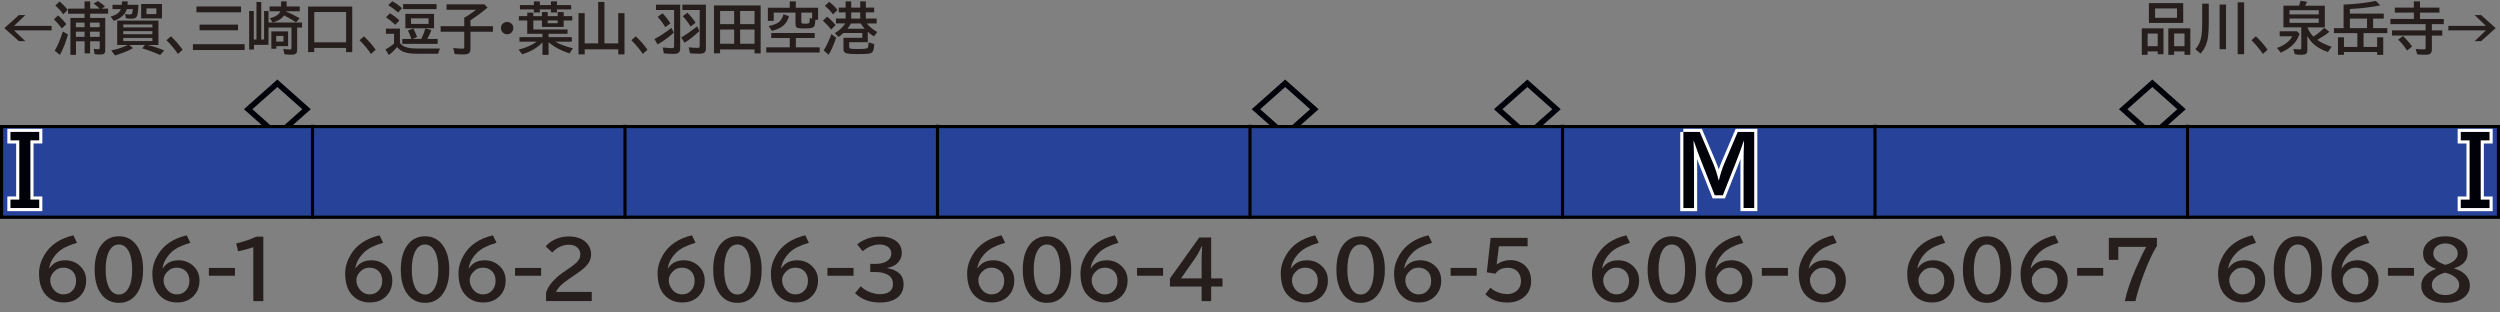 <?xml version="1.0" encoding="utf-8"?>
<!-- Generator: Adobe Illustrator 28.2.0, SVG Export Plug-In . SVG Version: 6.00 Build 0)  -->
<svg version="1.1" id="レイヤー_1" xmlns="http://www.w3.org/2000/svg" xmlns:xlink="http://www.w3.org/1999/xlink" x="0px"
	 y="0px" viewBox="0 0 800 100" style="enable-background:new 0 0 800 100;" xml:space="preserve">
<rect x="0" y="0" width="800" height="100" fill="#808080" stroke="none"/>
<style type="text/css">
	.st0{fill:#000009;}
	.st1{fill:#251E1C;}
	.st2{fill-rule:evenodd;clip-rule:evenodd;fill:#972F30;}
	.st3{fill:#F5F4E5;}
	.st4{fill-rule:evenodd;clip-rule:evenodd;fill:#264299;}
	.st5{fill-rule:evenodd;clip-rule:evenodd;fill:none;stroke:#000000;}
	.st6{fill:none;stroke:#FFFFFF;stroke-width:2;stroke-miterlimit:10;}
</style>
<g id="パンタ">
	<g>
		<g>
			<path class="st0" d="M488.75,25.45l10.69,9.5l-10.69,9.5l-10.69-9.5L488.75,25.45z M488.75,27.85l-7.99,7.1l7.99,7.1l7.99-7.1
				L488.75,27.85z"/>
		</g>
	</g>
	<g>
		<g>
			<path class="st0" d="M88.75,25.45l10.69,9.5l-10.69,9.5l-10.69-9.5L88.75,25.45z M88.75,27.85l-7.99,7.1l7.99,7.1l7.99-7.1
				L88.75,27.85z"/>
		</g>
	</g>
	<g>
		<g>
			<path class="st0" d="M688.75,25.45l10.69,9.5l-10.69,9.5l-10.69-9.5L688.75,25.45z M688.75,27.85l-7.99,7.1l7.99,7.1l7.99-7.1
				L688.75,27.85z"/>
		</g>
	</g>
	<g>
		<g>
			<path class="st0" d="M411.25,25.45l10.69,9.5l-10.69,9.5l-10.69-9.5L411.25,25.45z M411.25,27.85l-7.99,7.1l7.99,7.1l7.99-7.1
				L411.25,27.85z"/>
		</g>
	</g>
</g>
<g id="塗り">
	<g>
		<rect x="300" y="40" class="st4" width="100" height="30"/>
	</g>
	<g>
		<rect x="200" y="40" class="st4" width="100" height="30"/>
	</g>
	<g>
		<rect x="100" y="40" class="st4" width="100" height="30"/>
	</g>
	<g>
		<rect x="400" y="40" class="st4" width="100" height="30"/>
	</g>
	<g>
		<rect x="500" y="40" class="st4" width="100" height="30"/>
	</g>
	<g>
		<rect x="600" y="40" class="st4" width="100" height="30"/>
	</g>
	<g>
		<rect y="40" class="st4" width="100" height="30"/>
	</g>
	<g>
		<rect x="700" y="40" transform="matrix(-1 -4.489266e-11 4.489266e-11 -1 1500 110)" class="st4" width="100" height="30"/>
	</g>
</g>
<g id="編成外罫線">
	<g>
		<path d="M799,41v28H1V41H799 M800,40H0v30h800V40L800,40z"/>
	</g>
	<line class="st5" x1="100" y1="39.92" x2="100" y2="70"/>
	<line class="st5" x1="200" y1="39.92" x2="200" y2="70"/>
	<line class="st5" x1="300" y1="39.92" x2="300" y2="70"/>
	<line class="st5" x1="400" y1="39.92" x2="400" y2="70"/>
	<line class="st5" x1="500" y1="39.92" x2="500" y2="70"/>
	<line class="st5" x1="600" y1="39.92" x2="600" y2="70"/>
	<line class="st5" x1="700" y1="39.92" x2="700" y2="70"/>
</g>
<g id="テキスト">
	<g>
		<path class="st1" d="M15.84,85.84c1.12-1.7,2.8-2.55,5.02-2.55c1.8,0,3.34,0.57,4.61,1.7c1.4,1.25,2.1,2.83,2.1,4.76
			c0,1.98-0.63,3.63-1.88,4.94c-1.33,1.4-3.09,2.1-5.29,2.1c-2.57,0-4.61-0.95-6.1-2.86c-1.2-1.54-1.81-3.7-1.81-6.48
			c0-1.94,0.55-3.86,1.66-5.77c1.86-3.23,4.97-5.36,9.34-6.38l1.15,2.39c-2.83,0.82-4.87,1.85-6.12,3.08
			c-1.58,1.55-2.51,3.25-2.78,5.08H15.84z M20.27,85.65c-1.24,0-2.29,0.49-3.16,1.48c-0.69,0.77-1.04,1.61-1.04,2.5
			c0,0.96,0.27,1.84,0.82,2.64c0.88,1.29,2.03,1.93,3.44,1.93c1.24,0,2.25-0.47,3.05-1.42c0.64-0.77,0.96-1.75,0.96-2.93
			c0-1.33-0.4-2.37-1.18-3.11C22.39,86.01,21.43,85.65,20.27,85.65z"/>
		<path class="st1" d="M38.06,75.61c2.56,0,4.55,1.11,5.96,3.33c1.18,1.86,1.77,4.3,1.77,7.34c0,2.78-0.5,5.06-1.5,6.86
			c-1.39,2.51-3.48,3.77-6.26,3.77c-2.5,0-4.45-1.04-5.85-3.12c-1.26-1.87-1.89-4.37-1.89-7.51c0-3.25,0.68-5.83,2.03-7.73
			C33.71,76.59,35.63,75.61,38.06,75.61z M38.03,78.24c-1.32,0-2.36,0.72-3.12,2.17c-0.74,1.42-1.11,3.37-1.11,5.87
			c0,2.34,0.34,4.2,1.01,5.59c0.77,1.58,1.86,2.37,3.25,2.37c1.22,0,2.21-0.63,2.97-1.9c0.85-1.42,1.27-3.44,1.27-6.05
			c0-2.48-0.37-4.43-1.1-5.85C40.42,78.97,39.37,78.24,38.03,78.24z"/>
		<path class="st1" d="M52.11,85.84c1.12-1.7,2.8-2.55,5.02-2.55c1.8,0,3.34,0.57,4.61,1.7c1.4,1.25,2.1,2.83,2.1,4.76
			c0,1.98-0.63,3.63-1.88,4.94c-1.33,1.4-3.09,2.1-5.29,2.1c-2.57,0-4.61-0.95-6.1-2.86c-1.2-1.54-1.81-3.7-1.81-6.48
			c0-1.94,0.55-3.86,1.66-5.77c1.86-3.23,4.97-5.36,9.34-6.38l1.15,2.39c-2.83,0.82-4.87,1.85-6.12,3.08
			c-1.58,1.55-2.51,3.25-2.78,5.08H52.11z M56.54,85.65c-1.24,0-2.29,0.49-3.16,1.48c-0.69,0.77-1.04,1.61-1.04,2.5
			c0,0.96,0.27,1.84,0.82,2.64c0.88,1.29,2.03,1.93,3.44,1.93c1.24,0,2.25-0.47,3.05-1.42c0.64-0.77,0.96-1.75,0.96-2.93
			c0-1.33-0.4-2.37-1.18-3.11C58.66,86.01,57.69,85.65,56.54,85.65z"/>
		<path class="st1" d="M66.84,85.74h8.35v2.5h-8.35V85.74z"/>
		<path class="st1" d="M81.06,96.36V79.11c-1.73,0.58-3.35,1.01-4.88,1.28l-0.6-2.48c2.58-0.63,4.7-1.35,6.35-2.17h2.34v20.62H81.06
			z"/>
	</g>
	<g>
		<path class="st1" d="M113.81,85.84c1.12-1.7,2.8-2.55,5.02-2.55c1.8,0,3.34,0.57,4.61,1.7c1.4,1.25,2.1,2.83,2.1,4.76
			c0,1.98-0.63,3.63-1.88,4.94c-1.33,1.4-3.09,2.1-5.29,2.1c-2.57,0-4.61-0.95-6.1-2.86c-1.2-1.54-1.81-3.7-1.81-6.48
			c0-1.94,0.55-3.86,1.66-5.77c1.86-3.23,4.97-5.36,9.34-6.38l1.15,2.39c-2.83,0.82-4.87,1.85-6.12,3.08
			c-1.58,1.55-2.51,3.25-2.78,5.08H113.81z M118.24,85.65c-1.24,0-2.29,0.49-3.16,1.48c-0.69,0.77-1.04,1.61-1.04,2.5
			c0,0.96,0.27,1.84,0.82,2.64c0.88,1.29,2.03,1.93,3.44,1.93c1.24,0,2.25-0.47,3.05-1.42c0.64-0.77,0.96-1.75,0.96-2.93
			c0-1.33-0.4-2.37-1.18-3.11C120.36,86.01,119.4,85.65,118.24,85.65z"/>
		<path class="st1" d="M136.03,75.61c2.56,0,4.55,1.11,5.96,3.33c1.18,1.86,1.77,4.3,1.77,7.34c0,2.78-0.5,5.06-1.5,6.86
			c-1.39,2.51-3.48,3.77-6.26,3.77c-2.5,0-4.45-1.04-5.85-3.12c-1.26-1.87-1.89-4.37-1.89-7.51c0-3.25,0.68-5.83,2.03-7.73
			C131.68,76.59,133.6,75.61,136.03,75.61z M136,78.24c-1.32,0-2.36,0.72-3.12,2.17c-0.74,1.42-1.11,3.37-1.11,5.87
			c0,2.34,0.34,4.2,1.01,5.59c0.77,1.58,1.86,2.37,3.25,2.37c1.22,0,2.21-0.63,2.97-1.9c0.85-1.42,1.27-3.44,1.27-6.05
			c0-2.48-0.37-4.43-1.1-5.85C138.39,78.97,137.34,78.24,136,78.24z"/>
		<path class="st1" d="M150.08,85.84c1.12-1.7,2.8-2.55,5.02-2.55c1.8,0,3.34,0.57,4.61,1.7c1.4,1.25,2.1,2.83,2.1,4.76
			c0,1.98-0.63,3.63-1.88,4.94c-1.33,1.4-3.09,2.1-5.29,2.1c-2.57,0-4.61-0.95-6.1-2.86c-1.2-1.54-1.81-3.7-1.81-6.48
			c0-1.94,0.55-3.86,1.66-5.77c1.86-3.23,4.97-5.36,9.34-6.38l1.15,2.39c-2.83,0.82-4.87,1.85-6.12,3.08
			c-1.58,1.55-2.51,3.25-2.78,5.08H150.08z M154.51,85.65c-1.24,0-2.29,0.49-3.16,1.48c-0.69,0.77-1.04,1.61-1.04,2.5
			c0,0.96,0.27,1.84,0.82,2.64c0.88,1.29,2.03,1.93,3.44,1.93c1.24,0,2.25-0.47,3.05-1.42c0.64-0.77,0.96-1.75,0.96-2.93
			c0-1.33-0.4-2.37-1.18-3.11C156.63,86.01,155.66,85.65,154.51,85.65z"/>
		<path class="st1" d="M164.81,85.74h8.35v2.5h-8.35V85.74z"/>
		<path class="st1" d="M174.74,96.36V93.6c0.77-2.4,2.88-4.75,6.32-7.04l0.67-0.45c1.48-0.98,2.5-1.79,3.05-2.42
			c0.62-0.7,0.93-1.46,0.93-2.27c0-0.73-0.22-1.37-0.67-1.9c-0.67-0.81-1.66-1.21-2.99-1.21c-1.98,0-3.76,0.83-5.33,2.48l-2.1-1.93
			c0.55-0.68,1.21-1.25,1.98-1.71c1.64-0.99,3.46-1.49,5.47-1.49c1.56,0,2.92,0.3,4.06,0.89c0.99,0.52,1.76,1.23,2.29,2.12
			c0.5,0.85,0.74,1.76,0.74,2.75c0,1.29-0.49,2.49-1.48,3.59c-0.66,0.74-1.89,1.73-3.7,2.95l-0.78,0.52
			c-1.91,1.29-3.17,2.25-3.78,2.88c-0.75,0.77-1.25,1.45-1.49,2.06h11.43v2.93H174.74z"/>
	</g>
	<g>
		<path class="st1" d="M213.78,85.84c1.12-1.7,2.8-2.55,5.02-2.55c1.8,0,3.34,0.57,4.61,1.7c1.4,1.25,2.1,2.83,2.1,4.76
			c0,1.98-0.63,3.63-1.88,4.94c-1.33,1.4-3.09,2.1-5.29,2.1c-2.57,0-4.61-0.95-6.1-2.86c-1.2-1.54-1.81-3.7-1.81-6.48
			c0-1.94,0.55-3.86,1.66-5.77c1.86-3.23,4.97-5.36,9.34-6.38l1.15,2.39c-2.83,0.82-4.87,1.85-6.12,3.08
			c-1.58,1.55-2.51,3.25-2.78,5.08H213.78z M218.21,85.65c-1.24,0-2.29,0.49-3.16,1.48c-0.69,0.77-1.04,1.61-1.04,2.5
			c0,0.96,0.27,1.84,0.82,2.64c0.88,1.29,2.03,1.93,3.44,1.93c1.24,0,2.25-0.47,3.05-1.42c0.64-0.77,0.96-1.75,0.96-2.93
			c0-1.33-0.4-2.37-1.18-3.11C220.33,86.01,219.36,85.65,218.21,85.65z"/>
		<path class="st1" d="M236,75.61c2.56,0,4.55,1.11,5.96,3.33c1.18,1.86,1.77,4.3,1.77,7.34c0,2.78-0.5,5.06-1.5,6.86
			c-1.39,2.51-3.48,3.77-6.26,3.77c-2.5,0-4.45-1.04-5.85-3.12c-1.26-1.87-1.89-4.37-1.89-7.51c0-3.25,0.68-5.83,2.03-7.73
			C231.65,76.59,233.56,75.61,236,75.61z M235.96,78.24c-1.32,0-2.36,0.72-3.12,2.17c-0.74,1.42-1.11,3.37-1.11,5.87
			c0,2.34,0.34,4.2,1.01,5.59c0.77,1.58,1.86,2.37,3.25,2.37c1.22,0,2.21-0.63,2.97-1.9c0.85-1.42,1.27-3.44,1.27-6.05
			c0-2.48-0.37-4.43-1.1-5.85C238.36,78.97,237.3,78.24,235.96,78.24z"/>
		<path class="st1" d="M250.04,85.84c1.12-1.7,2.8-2.55,5.02-2.55c1.8,0,3.34,0.57,4.61,1.7c1.4,1.25,2.1,2.83,2.1,4.76
			c0,1.98-0.63,3.63-1.88,4.94c-1.33,1.4-3.09,2.1-5.29,2.1c-2.57,0-4.61-0.95-6.1-2.86c-1.2-1.54-1.81-3.7-1.81-6.48
			c0-1.94,0.55-3.86,1.66-5.77c1.86-3.23,4.97-5.36,9.34-6.38l1.15,2.39c-2.83,0.82-4.87,1.85-6.12,3.08
			c-1.58,1.55-2.51,3.25-2.78,5.08H250.04z M254.47,85.65c-1.24,0-2.29,0.49-3.16,1.48c-0.69,0.77-1.04,1.61-1.04,2.5
			c0,0.96,0.27,1.84,0.82,2.64c0.88,1.29,2.03,1.93,3.44,1.93c1.24,0,2.25-0.47,3.05-1.42c0.64-0.77,0.96-1.75,0.96-2.93
			c0-1.33-0.4-2.37-1.18-3.11C256.59,86.01,255.63,85.65,254.47,85.65z"/>
		<path class="st1" d="M264.78,85.74h8.35v2.5h-8.35V85.74z"/>
		<path class="st1" d="M278.47,84.44h1.7c1.43,0,2.58-0.26,3.45-0.77c1.07-0.63,1.6-1.48,1.6-2.58c0-0.9-0.39-1.62-1.17-2.15
			c-0.69-0.46-1.55-0.7-2.59-0.7c-1.87,0-3.67,0.72-5.4,2.15l-1.77-2.19c2.09-1.68,4.55-2.51,7.39-2.51c1.9,0,3.45,0.39,4.68,1.17
			c1.47,0.95,2.21,2.3,2.21,4.04c0,1.33-0.51,2.48-1.53,3.43c-0.79,0.73-1.83,1.19-3.12,1.38v0.1c1.68,0.28,2.96,0.83,3.85,1.66
			c0.92,0.86,1.38,2.01,1.38,3.45c0,2.1-0.85,3.67-2.55,4.71c-1.28,0.78-2.95,1.17-5.03,1.17c-3.27,0-5.92-1-7.96-3l1.84-2.2
			c0.65,0.69,1.49,1.26,2.51,1.71c1.25,0.55,2.45,0.82,3.63,0.82c1.32,0,2.35-0.28,3.09-0.83c0.72-0.53,1.07-1.34,1.07-2.43
			c0-1.5-0.72-2.56-2.16-3.19c-0.97-0.42-2.13-0.63-3.49-0.63h-1.62V84.44z"/>
	</g>
	<g>
		<path class="st1" d="M312.84,85.84c1.12-1.7,2.79-2.55,5.02-2.55c1.8,0,3.34,0.57,4.61,1.7c1.4,1.25,2.1,2.83,2.1,4.76
			c0,1.98-0.63,3.63-1.88,4.94c-1.33,1.4-3.09,2.1-5.29,2.1c-2.57,0-4.61-0.95-6.1-2.86c-1.21-1.54-1.81-3.7-1.81-6.48
			c0-1.94,0.55-3.86,1.66-5.77c1.86-3.23,4.97-5.36,9.34-6.38l1.15,2.39c-2.83,0.82-4.87,1.85-6.12,3.08
			c-1.58,1.55-2.51,3.25-2.78,5.08H312.84z M317.27,85.65c-1.24,0-2.29,0.49-3.16,1.48c-0.69,0.77-1.04,1.61-1.04,2.5
			c0,0.96,0.27,1.84,0.82,2.64c0.88,1.29,2.03,1.93,3.44,1.93c1.24,0,2.25-0.47,3.05-1.42c0.64-0.77,0.96-1.75,0.96-2.93
			c0-1.33-0.39-2.37-1.18-3.11C319.39,86.01,318.42,85.65,317.27,85.65z"/>
		<path class="st1" d="M335.06,75.61c2.56,0,4.55,1.11,5.96,3.33c1.18,1.86,1.77,4.3,1.77,7.34c0,2.78-0.5,5.06-1.5,6.86
			c-1.39,2.51-3.48,3.77-6.26,3.77c-2.5,0-4.45-1.04-5.85-3.12c-1.26-1.87-1.89-4.37-1.89-7.51c0-3.25,0.67-5.83,2.03-7.73
			C330.71,76.59,332.62,75.61,335.06,75.61z M335.02,78.24c-1.32,0-2.36,0.72-3.12,2.17c-0.74,1.42-1.11,3.37-1.11,5.87
			c0,2.34,0.34,4.2,1.01,5.59c0.77,1.58,1.86,2.37,3.25,2.37c1.22,0,2.21-0.63,2.97-1.9c0.85-1.42,1.27-3.44,1.27-6.05
			c0-2.48-0.37-4.43-1.1-5.85C337.42,78.97,336.36,78.24,335.02,78.24z"/>
		<path class="st1" d="M349.1,85.84c1.12-1.7,2.79-2.55,5.02-2.55c1.8,0,3.34,0.57,4.61,1.7c1.4,1.25,2.1,2.83,2.1,4.76
			c0,1.98-0.63,3.63-1.88,4.94c-1.33,1.4-3.09,2.1-5.29,2.1c-2.57,0-4.61-0.95-6.1-2.86c-1.21-1.54-1.81-3.7-1.81-6.48
			c0-1.94,0.55-3.86,1.66-5.77c1.86-3.23,4.97-5.36,9.34-6.38l1.15,2.39c-2.83,0.82-4.87,1.85-6.12,3.08
			c-1.58,1.55-2.51,3.25-2.78,5.08H349.1z M353.53,85.65c-1.24,0-2.29,0.49-3.16,1.48c-0.69,0.77-1.04,1.61-1.04,2.5
			c0,0.96,0.27,1.84,0.82,2.64c0.88,1.29,2.03,1.93,3.44,1.93c1.24,0,2.25-0.47,3.05-1.42c0.64-0.77,0.96-1.75,0.96-2.93
			c0-1.33-0.39-2.37-1.18-3.11C355.65,86.01,354.69,85.65,353.53,85.65z"/>
		<path class="st1" d="M363.84,85.74h8.35v2.5h-8.35V85.74z"/>
		<path class="st1" d="M383.77,75.99h3.8v13.1h3.63v2.6h-3.63v4.68h-3.05v-4.68h-10.14v-2.58L383.77,75.99z M384.52,89.09v-5.8
			c0-1.33,0.06-2.84,0.17-4.53h-0.1c-0.79,1.68-1.46,2.91-2.03,3.7l-4.64,6.63H384.52z"/>
	</g>
	<g>
		<path class="st1" d="M413.2,85.84c1.12-1.7,2.8-2.55,5.02-2.55c1.8,0,3.34,0.57,4.61,1.7c1.4,1.25,2.1,2.83,2.1,4.76
			c0,1.98-0.63,3.63-1.88,4.94c-1.33,1.4-3.09,2.1-5.29,2.1c-2.57,0-4.61-0.95-6.1-2.86c-1.2-1.54-1.81-3.7-1.81-6.48
			c0-1.94,0.55-3.86,1.66-5.77c1.86-3.23,4.97-5.36,9.34-6.38l1.15,2.39c-2.83,0.82-4.87,1.85-6.12,3.08
			c-1.58,1.55-2.51,3.25-2.78,5.08H413.2z M417.63,85.65c-1.24,0-2.29,0.49-3.16,1.48c-0.69,0.77-1.04,1.61-1.04,2.5
			c0,0.96,0.27,1.84,0.82,2.64c0.88,1.29,2.03,1.93,3.44,1.93c1.24,0,2.25-0.47,3.05-1.42c0.64-0.77,0.96-1.75,0.96-2.93
			c0-1.33-0.4-2.37-1.18-3.11C419.75,86.01,418.79,85.65,417.63,85.65z"/>
		<path class="st1" d="M435.42,75.61c2.56,0,4.55,1.11,5.96,3.33c1.18,1.86,1.77,4.3,1.77,7.34c0,2.78-0.5,5.06-1.5,6.86
			c-1.39,2.51-3.48,3.77-6.26,3.77c-2.5,0-4.45-1.04-5.85-3.12c-1.26-1.87-1.89-4.37-1.89-7.51c0-3.25,0.68-5.83,2.03-7.73
			C431.07,76.59,432.99,75.61,435.42,75.61z M435.38,78.24c-1.32,0-2.36,0.72-3.12,2.17c-0.74,1.42-1.11,3.37-1.11,5.87
			c0,2.34,0.34,4.2,1.01,5.59c0.77,1.58,1.86,2.37,3.25,2.37c1.22,0,2.21-0.63,2.97-1.9c0.85-1.42,1.27-3.44,1.27-6.05
			c0-2.48-0.37-4.43-1.1-5.85C437.78,78.97,436.73,78.24,435.38,78.24z"/>
		<path class="st1" d="M449.46,85.84c1.12-1.7,2.8-2.55,5.02-2.55c1.8,0,3.34,0.57,4.61,1.7c1.4,1.25,2.1,2.83,2.1,4.76
			c0,1.98-0.63,3.63-1.88,4.94c-1.33,1.4-3.09,2.1-5.29,2.1c-2.57,0-4.61-0.95-6.1-2.86c-1.2-1.54-1.81-3.7-1.81-6.48
			c0-1.94,0.55-3.86,1.66-5.77c1.86-3.23,4.97-5.36,9.34-6.38l1.15,2.39c-2.83,0.82-4.87,1.85-6.12,3.08
			c-1.58,1.55-2.51,3.25-2.78,5.08H449.46z M453.9,85.65c-1.24,0-2.29,0.49-3.16,1.48c-0.69,0.77-1.04,1.61-1.04,2.5
			c0,0.96,0.27,1.84,0.82,2.64c0.88,1.29,2.03,1.93,3.44,1.93c1.24,0,2.25-0.47,3.05-1.42c0.64-0.77,0.96-1.75,0.96-2.93
			c0-1.33-0.4-2.37-1.18-3.11C456.02,86.01,455.05,85.65,453.9,85.65z"/>
		<path class="st1" d="M464.2,85.74h8.35v2.5h-8.35V85.74z"/>
		<path class="st1" d="M477,76.11h11.83v2.7h-9.18l-0.72,5.77h0.1c1.25-0.9,2.71-1.35,4.36-1.35c1.13,0,2.19,0.26,3.19,0.77
			c1.39,0.71,2.36,1.79,2.92,3.23c0.31,0.81,0.46,1.72,0.46,2.71c0,2.23-0.82,3.99-2.47,5.27c-1.37,1.07-3.07,1.6-5.1,1.6
			c-2.95,0-5.31-0.89-7.1-2.66l1.67-2.1c0.65,0.64,1.44,1.14,2.38,1.49c1.02,0.38,2.02,0.57,3,0.57c1.12,0,2.07-0.31,2.86-0.93
			c1.01-0.79,1.51-1.88,1.51-3.27c0-1.21-0.35-2.2-1.05-2.97c-0.76-0.83-1.8-1.25-3.14-1.25c-1.82,0-3.15,0.63-3.99,1.9l-2.75-0.45
			L477,76.11z"/>
	</g>
	<g>
		<path class="st1" d="M512.79,85.84c1.12-1.7,2.8-2.55,5.02-2.55c1.8,0,3.34,0.57,4.61,1.7c1.4,1.25,2.1,2.83,2.1,4.76
			c0,1.98-0.63,3.63-1.88,4.94c-1.33,1.4-3.09,2.1-5.29,2.1c-2.57,0-4.61-0.95-6.1-2.86c-1.2-1.54-1.81-3.7-1.81-6.48
			c0-1.94,0.55-3.86,1.66-5.77c1.86-3.23,4.97-5.36,9.34-6.38l1.15,2.39c-2.83,0.82-4.87,1.85-6.12,3.08
			c-1.58,1.55-2.51,3.25-2.78,5.08H512.79z M517.22,85.65c-1.24,0-2.29,0.49-3.16,1.48c-0.69,0.77-1.04,1.61-1.04,2.5
			c0,0.96,0.27,1.84,0.82,2.64c0.88,1.29,2.03,1.93,3.44,1.93c1.24,0,2.25-0.47,3.05-1.42c0.64-0.77,0.96-1.75,0.96-2.93
			c0-1.33-0.4-2.37-1.18-3.11C519.34,86.01,518.38,85.65,517.22,85.65z"/>
		<path class="st1" d="M535.01,75.61c2.56,0,4.55,1.11,5.96,3.33c1.18,1.86,1.77,4.3,1.77,7.34c0,2.78-0.5,5.06-1.5,6.86
			c-1.39,2.51-3.48,3.77-6.26,3.77c-2.5,0-4.45-1.04-5.85-3.12c-1.26-1.87-1.89-4.37-1.89-7.51c0-3.25,0.68-5.83,2.03-7.73
			C530.66,76.59,532.58,75.61,535.01,75.61z M534.97,78.24c-1.32,0-2.36,0.72-3.12,2.17c-0.74,1.42-1.11,3.37-1.11,5.87
			c0,2.34,0.34,4.2,1.01,5.59c0.77,1.58,1.86,2.37,3.25,2.37c1.22,0,2.21-0.63,2.97-1.9c0.85-1.42,1.27-3.44,1.27-6.05
			c0-2.48-0.37-4.43-1.1-5.85C537.37,78.97,536.32,78.24,534.97,78.24z"/>
		<path class="st1" d="M549.05,85.84c1.12-1.7,2.79-2.55,5.02-2.55c1.8,0,3.34,0.57,4.61,1.7c1.4,1.25,2.1,2.83,2.1,4.76
			c0,1.98-0.63,3.63-1.88,4.94c-1.33,1.4-3.09,2.1-5.29,2.1c-2.57,0-4.61-0.95-6.1-2.86c-1.2-1.54-1.81-3.7-1.81-6.48
			c0-1.94,0.55-3.86,1.66-5.77c1.86-3.23,4.97-5.36,9.34-6.38l1.15,2.39c-2.83,0.82-4.87,1.85-6.12,3.08
			c-1.58,1.55-2.51,3.25-2.78,5.08H549.05z M553.49,85.65c-1.24,0-2.29,0.49-3.16,1.48c-0.69,0.77-1.04,1.61-1.04,2.5
			c0,0.96,0.27,1.84,0.82,2.64c0.88,1.29,2.03,1.93,3.44,1.93c1.24,0,2.25-0.47,3.05-1.42c0.64-0.77,0.96-1.75,0.96-2.93
			c0-1.33-0.39-2.37-1.18-3.11C555.61,86.01,554.64,85.65,553.49,85.65z"/>
		<path class="st1" d="M563.79,85.74h8.35v2.5h-8.35V85.74z"/>
		<path class="st1" d="M578.95,85.84c1.12-1.7,2.79-2.55,5.02-2.55c1.8,0,3.34,0.57,4.61,1.7c1.4,1.25,2.1,2.83,2.1,4.76
			c0,1.98-0.63,3.63-1.88,4.94c-1.33,1.4-3.09,2.1-5.29,2.1c-2.57,0-4.61-0.95-6.1-2.86c-1.2-1.54-1.81-3.7-1.81-6.48
			c0-1.94,0.55-3.86,1.66-5.77c1.86-3.23,4.97-5.36,9.34-6.38l1.15,2.39c-2.83,0.82-4.87,1.85-6.12,3.08
			c-1.58,1.55-2.51,3.25-2.78,5.08H578.95z M583.38,85.65c-1.24,0-2.29,0.49-3.16,1.48c-0.69,0.77-1.04,1.61-1.04,2.5
			c0,0.96,0.27,1.84,0.82,2.64c0.88,1.29,2.03,1.93,3.44,1.93c1.24,0,2.25-0.47,3.05-1.42c0.64-0.77,0.96-1.75,0.96-2.93
			c0-1.33-0.39-2.37-1.18-3.11C585.5,86.01,584.54,85.65,583.38,85.65z"/>
	</g>
	<g>
		<path class="st1" d="M613.67,85.84c1.12-1.7,2.79-2.55,5.02-2.55c1.8,0,3.34,0.57,4.61,1.7c1.4,1.25,2.1,2.83,2.1,4.76
			c0,1.98-0.63,3.63-1.88,4.94c-1.33,1.4-3.09,2.1-5.29,2.1c-2.57,0-4.61-0.95-6.1-2.86c-1.2-1.54-1.81-3.7-1.81-6.48
			c0-1.94,0.55-3.86,1.66-5.77c1.86-3.23,4.97-5.36,9.34-6.38l1.15,2.39c-2.83,0.82-4.87,1.85-6.12,3.08
			c-1.58,1.55-2.51,3.25-2.78,5.08H613.67z M618.11,85.65c-1.24,0-2.29,0.49-3.16,1.48c-0.69,0.77-1.04,1.61-1.04,2.5
			c0,0.96,0.27,1.84,0.82,2.64c0.88,1.29,2.03,1.93,3.44,1.93c1.24,0,2.25-0.47,3.05-1.42c0.64-0.77,0.96-1.75,0.96-2.93
			c0-1.33-0.39-2.37-1.18-3.11C620.22,86.01,619.26,85.65,618.11,85.65z"/>
		<path class="st1" d="M635.9,75.61c2.56,0,4.55,1.11,5.96,3.33c1.18,1.86,1.77,4.3,1.77,7.34c0,2.78-0.5,5.06-1.5,6.86
			c-1.39,2.51-3.48,3.77-6.26,3.77c-2.5,0-4.45-1.04-5.85-3.12c-1.26-1.87-1.89-4.37-1.89-7.51c0-3.25,0.67-5.83,2.03-7.73
			C631.55,76.59,633.46,75.61,635.9,75.61z M635.86,78.24c-1.32,0-2.36,0.72-3.12,2.17c-0.74,1.42-1.11,3.37-1.11,5.87
			c0,2.34,0.34,4.2,1.01,5.59c0.77,1.58,1.86,2.37,3.25,2.37c1.22,0,2.21-0.63,2.97-1.9c0.85-1.42,1.27-3.44,1.27-6.05
			c0-2.48-0.37-4.43-1.1-5.85C638.26,78.97,637.2,78.24,635.86,78.24z"/>
		<path class="st1" d="M649.94,85.84c1.12-1.7,2.79-2.55,5.02-2.55c1.8,0,3.34,0.57,4.61,1.7c1.4,1.25,2.1,2.83,2.1,4.76
			c0,1.98-0.63,3.63-1.88,4.94c-1.33,1.4-3.09,2.1-5.29,2.1c-2.57,0-4.61-0.95-6.1-2.86c-1.2-1.54-1.81-3.7-1.81-6.48
			c0-1.94,0.55-3.86,1.66-5.77c1.86-3.23,4.97-5.36,9.34-6.38l1.15,2.39c-2.83,0.82-4.87,1.85-6.12,3.08
			c-1.58,1.55-2.51,3.25-2.78,5.08H649.94z M654.37,85.65c-1.24,0-2.29,0.49-3.16,1.48c-0.69,0.77-1.04,1.61-1.04,2.5
			c0,0.96,0.27,1.84,0.82,2.64c0.88,1.29,2.03,1.93,3.44,1.93c1.24,0,2.25-0.47,3.05-1.42c0.64-0.77,0.96-1.75,0.96-2.93
			c0-1.33-0.39-2.37-1.18-3.11C656.49,86.01,655.53,85.65,654.37,85.65z"/>
		<path class="st1" d="M664.68,85.74h8.35v2.5h-8.35V85.74z"/>
		<path class="st1" d="M674.84,76.11h15.38v2.58c-1.42,2.28-2.81,5.27-4.19,8.96c-1.23,3.3-2.12,6.21-2.69,8.72h-3.41
			c0.68-3.14,1.84-6.58,3.47-10.31c1.58-3.61,2.71-5.96,3.41-7.06h-8.95v4.15h-3.03V76.11z"/>
	</g>
	<g>
		<path class="st1" d="M713.14,85.84c1.12-1.7,2.79-2.55,5.02-2.55c1.8,0,3.34,0.57,4.61,1.7c1.4,1.25,2.1,2.83,2.1,4.76
			c0,1.98-0.63,3.63-1.88,4.94c-1.33,1.4-3.09,2.1-5.29,2.1c-2.57,0-4.61-0.95-6.1-2.86c-1.2-1.54-1.81-3.7-1.81-6.48
			c0-1.94,0.55-3.86,1.66-5.77c1.86-3.23,4.97-5.36,9.34-6.38l1.15,2.39c-2.83,0.82-4.87,1.85-6.12,3.08
			c-1.58,1.55-2.51,3.25-2.78,5.08H713.14z M717.57,85.65c-1.24,0-2.29,0.49-3.16,1.48c-0.69,0.77-1.04,1.61-1.04,2.5
			c0,0.96,0.27,1.84,0.82,2.64c0.88,1.29,2.03,1.93,3.44,1.93c1.24,0,2.25-0.47,3.05-1.42c0.64-0.77,0.96-1.75,0.96-2.93
			c0-1.33-0.39-2.37-1.18-3.11C719.69,86.01,718.72,85.65,717.57,85.65z"/>
		<path class="st1" d="M735.36,75.61c2.56,0,4.55,1.11,5.96,3.33c1.18,1.86,1.77,4.3,1.77,7.34c0,2.78-0.5,5.06-1.5,6.86
			c-1.39,2.51-3.48,3.77-6.26,3.77c-2.5,0-4.45-1.04-5.85-3.12c-1.26-1.87-1.89-4.37-1.89-7.51c0-3.25,0.67-5.83,2.03-7.73
			C731.01,76.59,732.93,75.61,735.36,75.61z M735.32,78.24c-1.32,0-2.36,0.72-3.12,2.17c-0.74,1.42-1.11,3.37-1.11,5.87
			c0,2.34,0.34,4.2,1.01,5.59c0.77,1.58,1.86,2.37,3.25,2.37c1.22,0,2.21-0.63,2.97-1.9c0.85-1.42,1.27-3.44,1.27-6.05
			c0-2.48-0.37-4.43-1.1-5.85C737.72,78.97,736.67,78.24,735.32,78.24z"/>
		<path class="st1" d="M749.4,85.84c1.12-1.7,2.79-2.55,5.02-2.55c1.8,0,3.34,0.57,4.61,1.7c1.4,1.25,2.1,2.83,2.1,4.76
			c0,1.98-0.63,3.63-1.88,4.94c-1.33,1.4-3.09,2.1-5.29,2.1c-2.57,0-4.61-0.95-6.1-2.86c-1.2-1.54-1.81-3.7-1.81-6.48
			c0-1.94,0.55-3.86,1.66-5.77c1.86-3.23,4.97-5.36,9.34-6.38l1.15,2.39c-2.83,0.82-4.87,1.85-6.12,3.08
			c-1.58,1.55-2.51,3.25-2.78,5.08H749.4z M753.83,85.65c-1.24,0-2.29,0.49-3.16,1.48c-0.69,0.77-1.04,1.61-1.04,2.5
			c0,0.96,0.27,1.84,0.82,2.64c0.88,1.29,2.03,1.93,3.44,1.93c1.24,0,2.25-0.47,3.05-1.42c0.64-0.77,0.96-1.75,0.96-2.93
			c0-1.33-0.39-2.37-1.18-3.11C755.95,86.01,754.99,85.65,753.83,85.65z"/>
		<path class="st1" d="M764.14,85.74h8.35v2.5h-8.35V85.74z"/>
		<path class="st1" d="M779.46,85.99c-2.72-0.93-4.08-2.56-4.08-4.9c0-1.64,0.72-2.99,2.15-4.03c1.33-0.97,2.99-1.45,4.99-1.45
			c1.76,0,3.26,0.36,4.52,1.09c1.72,0.99,2.59,2.38,2.59,4.17c0,1.47-0.49,2.63-1.48,3.48c-0.79,0.68-1.74,1.17-2.84,1.46v0.07
			c1.44,0.46,2.53,1.03,3.27,1.71c1.19,1.07,1.78,2.32,1.78,3.76c0,1.66-0.71,3-2.12,4.02c-1.44,1.03-3.34,1.54-5.7,1.54
			c-2.01,0-3.68-0.37-5.02-1.11c-1.81-0.99-2.71-2.45-2.71-4.36c0-1.53,0.65-2.82,1.94-3.87c0.75-0.61,1.65-1.11,2.71-1.49V85.99z
			 M782.39,87.25c-1.34,0.37-2.36,0.88-3.06,1.53c-0.77,0.7-1.15,1.5-1.15,2.39c0,0.98,0.42,1.77,1.25,2.37
			c0.82,0.59,1.86,0.88,3.1,0.88c1,0,1.88-0.2,2.64-0.59c1.18-0.62,1.77-1.53,1.77-2.72c0-0.92-0.46-1.74-1.38-2.47
			c-0.66-0.52-1.47-0.92-2.43-1.2C782.65,87.3,782.41,87.24,782.39,87.25z M782.56,84.74c1.22-0.31,2.18-0.79,2.87-1.43
			c0.7-0.64,1.05-1.35,1.05-2.14c0-0.89-0.34-1.64-1.01-2.25c-0.76-0.68-1.74-1.03-2.94-1.03c-0.89,0-1.68,0.2-2.34,0.61
			c-1.02,0.62-1.53,1.5-1.53,2.64c0,0.84,0.36,1.57,1.07,2.2c0.49,0.43,1.14,0.8,1.95,1.11C782.21,84.67,782.51,84.76,782.56,84.74z
			"/>
	</g>
	<g>
		<g>
			<path class="st1" d="M692.32,9.07v8.28h-1.85v-0.9h-3.23v1.1h-1.87V9.07H692.32z M687.24,10.74v4.04h3.23v-4.04H687.24z
				 M698.63,1v6.34h-10.98V1H698.63z M689.63,2.7V5.7h7.01V2.7H689.63z M700.91,9.07v8.48h-1.87v-1.1h-3.32v1.1h-1.86V9.07H700.91z
				 M695.72,10.72v4.06h3.32v-4.06H695.72z"/>
			<path class="st1" d="M704.7,1.17h2.11v5.94c0,2.46-0.14,4.33-0.41,5.63c-0.26,1.2-0.69,2.28-1.31,3.23
				c-0.22,0.34-0.52,0.74-0.9,1.19l-1.67-1.42c1.05-1.12,1.71-2.6,1.97-4.46c0.14-0.99,0.21-2.28,0.21-3.88V1.17z M710.28,1.44h2.05
				v14.31h-2.05V1.44z M716.05,0.74h2.07v16.61h-2.07V0.74z"/>
			<path class="st1" d="M724.13,17.26c-1.08-1.58-2.31-3.05-3.67-4.39l1.42-1.26c1.42,1.35,2.67,2.78,3.74,4.3L724.13,17.26z"/>
			<path class="st1" d="M729.5,10h5.51l0.86,0.83c-0.38,1.01-0.79,1.82-1.24,2.43c-1.04,1.44-2.64,2.63-4.79,3.59l-1.19-1.51
				c1.61-0.55,2.92-1.34,3.92-2.38c0.4-0.42,0.72-0.87,0.96-1.36h-4.03V10z M738.35,11.55v4.39c0,0.64-0.14,1.07-0.43,1.29
				c-0.26,0.2-0.75,0.3-1.47,0.3c-0.7,0-1.42-0.06-2.14-0.18l-0.41-1.71c0.78,0.11,1.44,0.17,1.99,0.17c0.24,0,0.39-0.04,0.45-0.12
				c0.05-0.06,0.07-0.21,0.07-0.42V8.75h-5.71V1.82h4.98c0.22-0.53,0.39-1.05,0.49-1.58l2.11,0.33c-0.28,0.59-0.5,1-0.64,1.26h6.31
				v6.93h-5.57c0.42,1.1,1.07,2.09,1.93,2.96c1.34-0.89,2.48-1.83,3.44-2.8l1.66,1.25c-0.98,0.81-2.28,1.68-3.89,2.6
				c1.12,0.81,2.66,1.54,4.61,2.19l-1.19,1.67c-1.99-0.66-3.59-1.57-4.79-2.72C739.51,13.28,738.91,12.5,738.35,11.55z M732.64,3.26
				v1.34h9.35V3.26H732.64z M732.64,5.92v1.4h9.35v-1.4H732.64z"/>
			<path class="st1" d="M754.35,15.01V10.6h-7.49V9h3.09V1.47l0.6-0.03c3.5-0.16,6.74-0.54,9.72-1.16l1.41,1.44
				c-2.54,0.53-5.58,0.91-9.12,1.13l-0.61,0.04v1.46h10.85v1.6h-3.4V9h4.55v1.6h-7.61v4.41h4.34v-3.06h1.96v5.6h-1.96v-0.92h-10.61
				v0.92h-1.92v-5.6h1.92v3.06H754.35z M757.45,5.95h-5.49V9h5.49V5.95z"/>
			<path class="st1" d="M772.42,2.43V0.45h1.98v1.98h6.22v1.6h-6.22v2.04h7.61v1.65h-3.81v2h3.33v1.67h-3.33v4.39
				c0,0.63-0.15,1.08-0.45,1.34c-0.3,0.27-0.85,0.4-1.63,0.4c-0.91,0-1.78-0.04-2.61-0.11l-0.49-1.76c0.94,0.1,1.7,0.15,2.28,0.15
				c0.42,0,0.67-0.02,0.75-0.06c0.1-0.05,0.15-0.2,0.15-0.45v-3.91h-10.75V9.72h10.75v-2h-11.27V6.06h7.51V4.03h-6.1v-1.6H772.42z
				 M770.25,16.18c-0.76-1.25-1.71-2.42-2.84-3.49l1.53-1.18c1.12,1.07,2.1,2.19,2.94,3.37L770.25,16.18z"/>
			<path class="st1" d="M791.9,4.83h2.06L798.61,9l-4.66,4.17h-2.06l3.6-3.45h-12.02V8.28h12.02L791.9,4.83z"/>
		</g>
	</g>
	<g>
		<g>
			<path class="st1" d="M6.05,4.83H8.1L4.5,8.28h12.02v1.44H4.5l3.6,3.45H6.05L1.39,9L6.05,4.83z"/>
			<path class="st1" d="M19.79,9.11c-0.81-1.1-1.66-2.06-2.52-2.9l1.29-1.29c0.95,0.79,1.84,1.73,2.67,2.8L19.79,9.11z M17.51,16.23
				c0.93-1.57,1.8-3.62,2.59-6.15l1.65,0.97c-0.69,2.44-1.54,4.62-2.56,6.52L17.51,16.23z M20.24,4.59
				c-0.67-0.98-1.51-1.93-2.54-2.83l1.37-1.29c1.02,0.87,1.88,1.77,2.58,2.68L20.24,4.59z M28.85,4.39v1.35h4.83v10.35
				c0,0.53-0.13,0.89-0.4,1.1c-0.23,0.17-0.63,0.25-1.21,0.25c-0.67,0-1.27-0.04-1.8-0.11l-0.29-1.71c0.6,0.09,1.09,0.13,1.48,0.13
				c0.22,0,0.35-0.06,0.4-0.17c0.04-0.08,0.05-0.2,0.05-0.34v-2.03h-3.08v3.88h-1.75v-3.88h-2.77v4.34h-1.78V5.74h4.52V4.39h-5.27
				V2.75h5.27v-2.3h1.82v2.3h3.01c-0.63-0.63-1.28-1.17-1.95-1.62l1.42-0.79c0.73,0.42,1.48,1,2.26,1.74l-1.07,0.67h2.06v1.63H28.85
				z M27.06,7.23h-2.77v1.48h2.77V7.23z M27.06,10.13h-2.77v1.67h2.77V10.13z M28.81,7.23v1.48h3.08V7.23H28.81z M28.81,10.13v1.67
				h3.08v-1.67H28.81z"/>
			<path class="st1" d="M42.52,2.92h-1.94c-0.45,1.65-1.83,2.9-4.15,3.76l-1.05-1.37c1.76-0.45,2.86-1.24,3.3-2.39H36V1.53h2.95
				l0.11-1.08h1.85L40.8,1.53h3.51c-0.09,1.73-0.22,2.84-0.37,3.32c-0.16,0.5-0.42,0.82-0.77,0.97c-0.26,0.11-0.64,0.16-1.12,0.16
				c-0.53,0-1.12-0.04-1.77-0.13l-0.24-1.38c0.6,0.11,1.09,0.16,1.45,0.16c0.39,0,0.63-0.08,0.73-0.25c0.06-0.09,0.12-0.36,0.19-0.8
				L42.52,2.92z M37.52,6.6H50.7v7.81h-3.49c1.83,0.43,3.61,1,5.34,1.73l-1.3,1.47c-1.87-0.84-3.79-1.56-5.76-2.15l0.89-1.05h-4.97
				l1.16,0.99c-1.72,0.95-3.65,1.73-5.77,2.34l-1.19-1.6c1.84-0.37,3.6-0.95,5.27-1.73h-3.37V6.6z M48.76,7.82h-9.31v0.94h9.31V7.82
				z M39.45,9.97v0.98h9.31V9.97H39.45z M39.45,12.13v1.01h9.31v-1.01H39.45z M51.83,1.27v4.61h-6.66V1.27H51.83z M46.88,2.68V4.5
				h3.16V2.68H46.88z"/>
			<path class="st1" d="M56.94,17.26c-1.08-1.58-2.31-3.05-3.67-4.39l1.42-1.26c1.42,1.35,2.67,2.78,3.74,4.3L56.94,17.26z"/>
			<path class="st1" d="M61.73,14.14h16.56v1.87H61.73V14.14z M62.86,2.07h14.27v1.87H62.86V2.07z M63.86,7.87h12.3v1.82h-12.3V7.87
				z"/>
			<path class="st1" d="M95.09,8.8v7.09c0,0.53-0.1,0.91-0.29,1.16c-0.23,0.29-0.73,0.44-1.49,0.44c-0.73,0-1.49-0.04-2.29-0.12
				l-0.36-1.75c0.84,0.15,1.53,0.22,2.08,0.22c0.25,0,0.4-0.05,0.46-0.14c0.05-0.08,0.07-0.22,0.07-0.44V8.8h-7.36v5.55h-4.63v1.49
				h-1.55V3.52h1.48v9.14h0.86V0.64h1.53v12.02h0.91V3.52h1.41v3.69h10.74V8.8H95.09z M91.54,3.69c1.42,0.59,2.87,1.3,4.34,2.14
				l-1.15,1.31c-1.08-0.71-2.36-1.45-3.81-2.21c-0.79,1.09-2,1.84-3.64,2.26l-0.93-1.37c1.76-0.39,2.89-1.12,3.39-2.21h-3.47V2.07
				h3.69V0.45h1.75v1.62h4.21v1.53h-4.34C91.57,3.62,91.56,3.66,91.54,3.69z M92.19,10.05v4.71h-3.76v0.84h-1.6v-5.55H92.19z
				 M88.4,11.49v1.83h2.3v-1.83H88.4z"/>
			<path class="st1" d="M112.72,2.1v14.58h-1.98v-1.34h-10.18v1.33h-1.98V2.1H112.72z M100.57,3.85v9.69h10.18V3.85H100.57z"/>
			<path class="st1" d="M118.72,17.26c-1.08-1.58-2.31-3.05-3.67-4.39l1.42-1.26c1.42,1.35,2.67,2.78,3.74,4.3L118.72,17.26z"/>
			<path class="st1" d="M127.98,13.8c0.51,0.56,1.04,0.95,1.6,1.17c0.93,0.37,2.17,0.55,3.73,0.55h7.49
				c-0.22,0.42-0.41,0.97-0.59,1.67h-6.99c-1.81,0-3.24-0.23-4.3-0.69c-0.66-0.29-1.27-0.76-1.81-1.43
				c-1.03,1.14-1.93,1.98-2.69,2.53l-1.06-1.78c0.77-0.39,1.68-1.01,2.73-1.85v-3.16h-2.59V9.16h4.48V13.8z M126.5,7.94
				c-1.06-1.01-2.06-1.81-3.01-2.39l1.28-1.3c1.12,0.66,2.13,1.41,3.02,2.27L126.5,7.94z M127.4,3.99c-1.24-1.03-2.29-1.8-3.16-2.32
				l1.28-1.26c1.03,0.52,2.07,1.25,3.13,2.2L127.4,3.99z M131.64,12.45l-0.04-0.12c-0.34-1-0.69-1.86-1.05-2.58l1.71-0.63
				c0.46,0.88,0.86,1.78,1.19,2.72l-1.43,0.62h2.8c0.54-1.1,0.97-2.22,1.29-3.35l1.94,0.52c-0.36,0.96-0.8,1.9-1.32,2.83h3.32v1.58
				h-11.31v-1.58H131.64z M128.99,1.31h10.71v1.62h-10.71V1.31z M138.9,4.43v4.62h-9.18V4.43H138.9z M131.51,5.87v1.78h5.62V5.87
				H131.51z"/>
			<path class="st1" d="M150.55,6.47v1.92h7.19v1.77h-7.19v5.51c0,0.57-0.14,0.99-0.41,1.27c-0.32,0.32-0.91,0.47-1.79,0.47
				c-1,0-1.95-0.04-2.85-0.12l-0.47-1.92c1.18,0.13,2.18,0.19,2.98,0.19c0.25,0,0.41-0.04,0.47-0.13c0.05-0.08,0.08-0.22,0.08-0.44
				v-4.83H141V8.38h7.56V5.65l0.13-0.07c0.93-0.48,2.15-1.3,3.68-2.45h-9.48V1.38h12.13l0.99,1.05c-0.8,0.69-1.73,1.42-2.8,2.21
				C152.12,5.43,151.23,6.04,150.55,6.47z"/>
			<path class="st1" d="M162.3,7.01c0.46,0,0.87,0.15,1.24,0.46c0.49,0.4,0.73,0.91,0.73,1.53c0,0.38-0.11,0.74-0.33,1.06
				c-0.39,0.61-0.95,0.91-1.67,0.91c-0.32,0-0.62-0.08-0.91-0.23c-0.23-0.12-0.42-0.27-0.58-0.47c-0.32-0.38-0.48-0.81-0.48-1.3
				c0-0.68,0.28-1.22,0.85-1.62C161.5,7.13,161.88,7.01,162.3,7.01z"/>
			<path class="st1" d="M177.66,13.33c1.38,0.81,3.27,1.52,5.69,2.14l-1.15,1.63c-2.85-0.98-5.07-2.19-6.66-3.61v4.06h-1.96v-3.97
				c-1.58,1.69-3.74,2.95-6.48,3.77l-1.15-1.48c2.34-0.57,4.27-1.42,5.8-2.54h-5.52v-1.44h7.35v-1.07h-4.86V6.54h-2.68V5.17h2.68
				V4.05h1.94v1.12h2.76v-1.3h1.85v1.3h3.19v-1.3h1.92v1.3h2.75v1.37h-2.75v2.08h-6.96V6.54h-2.76v2.89h10.96v1.39h-6.08v1.07h7.44
				v1.44H177.66z M170.84,1.62V0.45h1.91v1.17h3.55V0.45h1.94v1.17h4.54v1.39h-4.54v0.97h-1.94V3.01h-3.55v0.97h-1.91V3.01h-4.46
				V1.62H170.84z M178.45,6.54h-3.19v0.88h3.19V6.54z"/>
			<path class="st1" d="M193.41,13.88h4.43V4.21h2V17.4h-2v-1.62H187.1v1.62h-1.98V4.21h1.98v9.67h4.32V0.62h2V13.88z"/>
			<path class="st1" d="M205.7,17.26c-1.08-1.58-2.31-3.05-3.67-4.39l1.42-1.26c1.42,1.35,2.67,2.78,3.74,4.3L205.7,17.26z"/>
			<path class="st1" d="M209.43,12.49c1.88-1,3.69-2.19,5.41-3.58l0.76,1.53c-1.66,1.51-3.39,2.77-5.19,3.78L209.43,12.49z
				 M217.66,1.49v14.03c0,0.71-0.21,1.2-0.62,1.44c-0.3,0.19-0.81,0.28-1.52,0.28c-1.15,0-2.18-0.05-3.09-0.16l-0.36-1.89
				c1.33,0.15,2.31,0.22,2.94,0.22c0.35,0,0.56-0.09,0.63-0.26c0.05-0.1,0.07-0.23,0.07-0.4V3.21h-5.8V1.49H217.66z M212.9,8.69
				c-0.69-1.17-1.51-2.26-2.44-3.3l1.55-1.12c0.98,0.98,1.82,2.05,2.5,3.23L212.9,8.69z M218,11.97c1.44-0.8,3.13-1.98,5.07-3.55
				l0.72,1.49c-1.45,1.44-3.03,2.7-4.75,3.78L218,11.97z M225.89,1.49v14.03c0,0.73-0.22,1.2-0.67,1.43
				c-0.3,0.16-0.83,0.24-1.58,0.24c-1.03,0-1.97-0.05-2.84-0.14l-0.42-1.91c1.25,0.12,2.19,0.18,2.79,0.18
				c0.36,0,0.58-0.07,0.66-0.2c0.05-0.09,0.08-0.25,0.08-0.48V3.21h-5.56V1.49H225.89z M220.99,8.49c-0.75-1.22-1.58-2.33-2.5-3.32
				l1.49-1.1c1.04,1.02,1.91,2.09,2.61,3.22L220.99,8.49z"/>
			<path class="st1" d="M243.41,1.74v15.34h-1.96v-1.26h-11.02v1.24h-1.96V1.74H243.41z M230.43,3.51v4.21h4.5V3.51H230.43z
				 M230.43,9.45V14h4.5V9.45H230.43z M241.45,7.72V3.51h-4.61v4.21H241.45z M241.45,14V9.45h-4.61V14H241.45z"/>
			<path class="st1" d="M254.67,12.15v3h7.63v1.65H245.2v-1.65h7.52v-3h-5.92v-1.58h13.9v1.58H254.67z M260.91,6.34
				c-0.04,0.73-0.09,1.24-0.16,1.55c-0.12,0.52-0.44,0.86-0.96,1.02c-0.47,0.13-1.23,0.2-2.29,0.2c-1.1,0-1.83-0.05-2.17-0.15
				c-0.38-0.11-0.62-0.34-0.71-0.69c-0.04-0.16-0.06-0.39-0.06-0.68V4.03h-6.97v2.65h-1.87v-4.2h7V0.45h1.94v2.03h7.13v3.86H260.91z
				 M245.97,8.33c1.46-0.28,2.55-0.7,3.25-1.26c0.7-0.54,1.2-1.38,1.5-2.5l1.74,0.6c-0.4,1.56-1.24,2.75-2.51,3.54
				c-0.73,0.46-1.71,0.84-2.92,1.15L245.97,8.33z M259.89,5.98V4.03h-3.47v2.91c0,0.3,0.08,0.48,0.23,0.54
				c0.16,0.06,0.5,0.1,1.02,0.1c0.8,0,1.23-0.1,1.31-0.31c0.09-0.27,0.15-0.78,0.18-1.52L259.89,5.98z"/>
			<path class="st1" d="M265.95,9.45c-0.76-1-1.64-1.94-2.63-2.83l1.34-1.29c1.05,0.81,1.96,1.72,2.73,2.72L265.95,9.45z
				 M263.58,16.13c0.95-1.52,1.76-3.26,2.44-5.22l1.56,1.15c-0.79,2.28-1.59,4.1-2.41,5.45L263.58,16.13z M266.55,4.59
				c-0.7-0.96-1.57-1.86-2.59-2.72l1.36-1.28c1,0.73,1.89,1.6,2.68,2.61L266.55,4.59z M277.33,7.51c0.9,1.03,2.02,1.94,3.38,2.73
				l-1.03,1.42c-0.7-0.42-1.37-0.9-1.99-1.46v3.31h-5.94v1.35c0,0.4,0.12,0.63,0.37,0.69c0.32,0.09,1.14,0.13,2.44,0.13
				c1.89,0,2.92-0.12,3.1-0.35c0.12-0.16,0.23-0.76,0.32-1.79l1.8,0.6c-0.07,1.1-0.22,1.85-0.44,2.26c-0.25,0.44-0.71,0.7-1.39,0.78
				c-0.73,0.08-1.95,0.12-3.66,0.12c-1.93,0-3.15-0.11-3.66-0.32c-0.48-0.21-0.72-0.62-0.72-1.25v-3.64h6.03v-1.53h-6.05
				c-0.45,0.43-0.98,0.85-1.6,1.27l-1.13-1.24c1.42-0.84,2.53-1.88,3.33-3.11h-2.99V5.94h3.1V3.96h-2.19V2.44h2.19v-2h1.79v2h2.88
				v-2h1.8v2h2.66v1.51h-2.66v1.99h3.46v1.56H277.33z M275.43,7.51h-3.11c-0.33,0.57-0.71,1.14-1.14,1.69h5.51
				C276.23,8.68,275.81,8.12,275.43,7.51z M275.27,3.96h-2.88v1.99h2.88V3.96z"/>
		</g>
	</g>
	<g>
		<path class="st6" d="M538.66,42.21h5.27l4.31,10.13c0.66,1.57,1.23,3.34,1.71,5.33h0.11c0.47-1.97,1.04-3.75,1.71-5.33l4.31-10.13
			h5.27v24.36h-3.41V53.86c0-3.97,0.05-6.86,0.16-8.67h-0.13c-0.81,2.39-1.59,4.53-2.35,6.43l-4.31,10.87h-2.59l-4.31-10.87
			c-0.89-2.25-1.67-4.4-2.35-6.43h-0.13c0.11,1.87,0.16,4.76,0.16,8.67v12.72h-3.41V42.21z"/>
	</g>
	<g>
		<path class="st6" d="M3.35,42.21h9.2v2.7H9.73v18.96h2.82v2.7h-9.2v-2.7h2.82V44.92H3.35V42.21z"/>
	</g>
	<g>
		<path class="st6" d="M796.65,44.92h-2.82v18.96h2.82v2.7h-9.2v-2.7h2.82V44.92h-2.82v-2.7h9.2V44.92z"/>
	</g>
	<g>
		<path class="st0" d="M538.66,42.21h5.27l4.31,10.13c0.66,1.57,1.23,3.34,1.71,5.33h0.11c0.47-1.97,1.04-3.75,1.71-5.33l4.31-10.13
			h5.27v24.36h-3.41V53.86c0-3.97,0.05-6.86,0.16-8.67h-0.13c-0.81,2.39-1.59,4.53-2.35,6.43l-4.31,10.87h-2.59l-4.31-10.87
			c-0.89-2.25-1.67-4.4-2.35-6.43h-0.13c0.11,1.87,0.16,4.76,0.16,8.67v12.72h-3.41V42.21z"/>
	</g>
	<g>
		<path class="st0" d="M3.35,42.21h9.2v2.7H9.73v18.96h2.82v2.7h-9.2v-2.7h2.82V44.92H3.35V42.21z"/>
	</g>
	<g>
		<path class="st0" d="M796.65,44.92h-2.82v18.96h2.82v2.7h-9.2v-2.7h2.82V44.92h-2.82v-2.7h9.2V44.92z"/>
	</g>
</g>
</svg>
